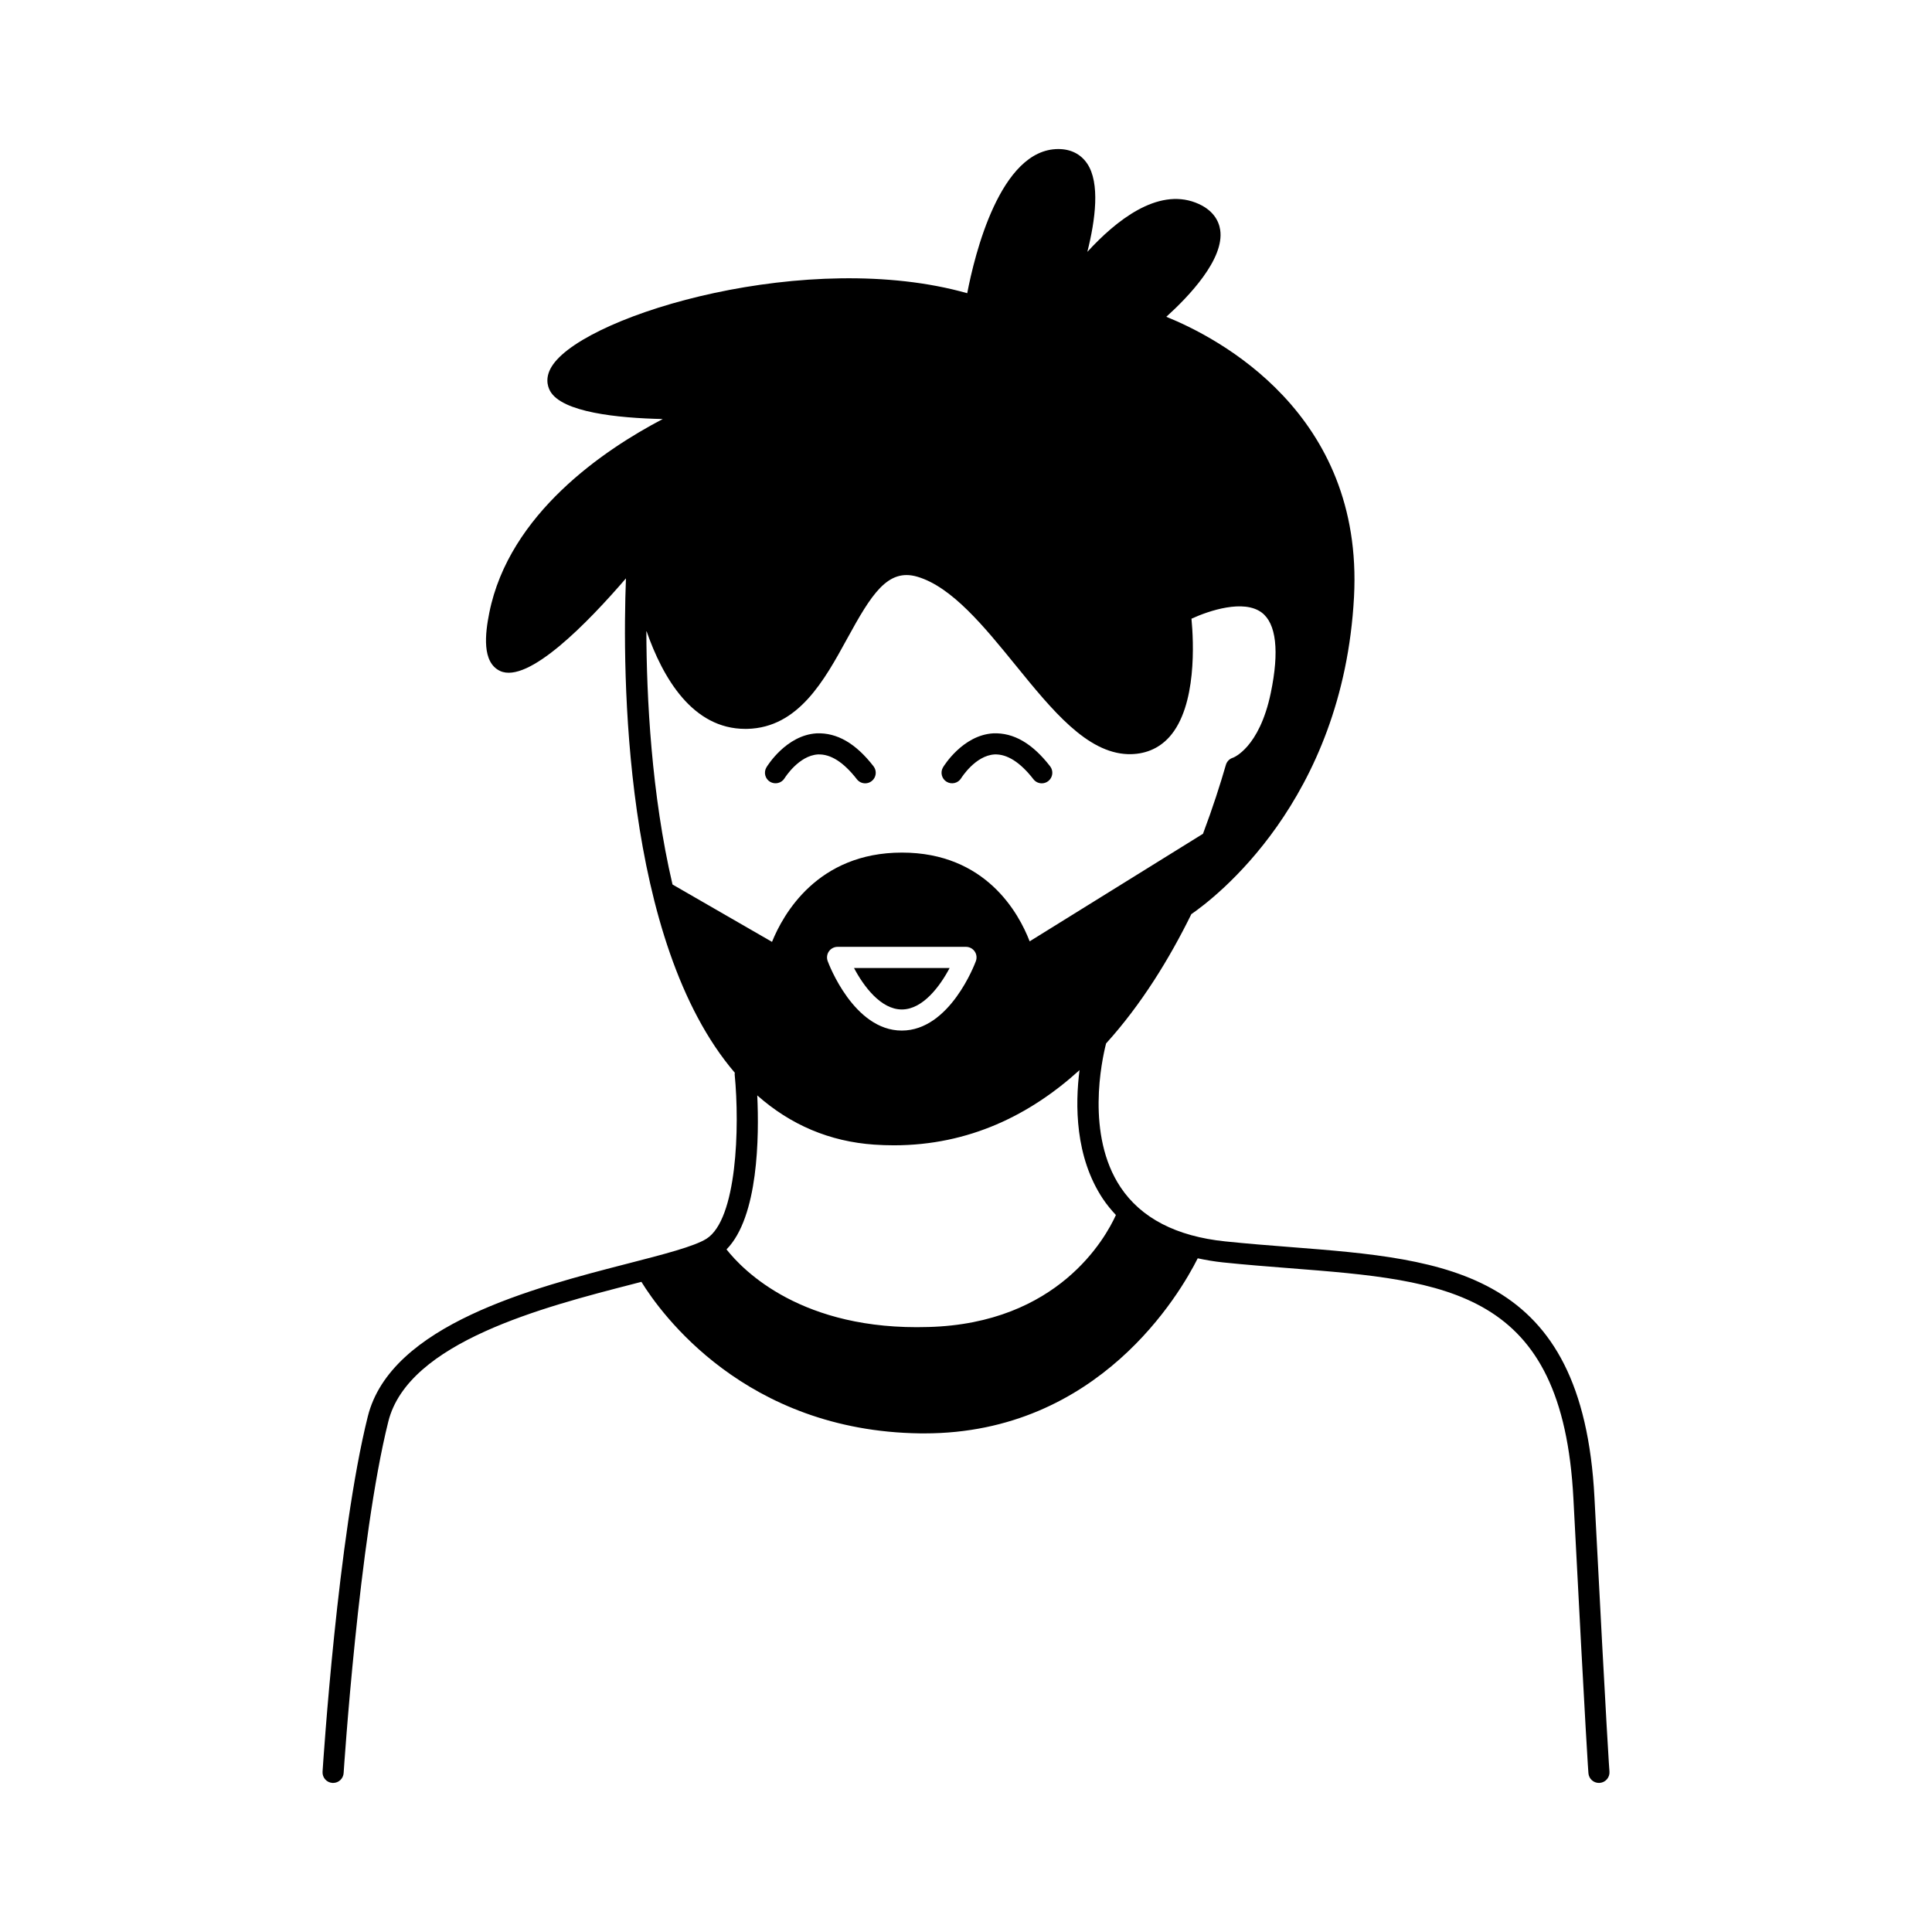 <?xml version="1.0" encoding="UTF-8"?>
<!-- Uploaded to: ICON Repo, www.iconrepo.com, Generator: ICON Repo Mixer Tools -->
<svg fill="#000000" width="800px" height="800px" version="1.1" viewBox="144 144 512 512" xmlns="http://www.w3.org/2000/svg">
 <g>
  <path d="m382.99 411.52c5.598 0 10.156-6.227 12.672-10.992h-25.344c2.512 4.766 7.074 10.992 12.672 10.992z"/>
  <path d="m566.55 540.9c-3.121-60.348-38.93-63.156-80.398-66.402-5.684-0.441-11.531-0.902-17.465-1.516-12.945-1.34-22.27-6.168-27.727-14.352-9.258-13.891-4.973-33.656-3.836-38.109 9.328-10.301 16.77-22.414 22.594-34.266 5.914-4.055 40.215-29.863 43.109-84.047 2.602-48.719-36.062-68.73-49.742-74.258 5.848-5.277 15.48-15.297 14.273-23.062-0.355-2.269-1.777-5.363-6.527-7.195-10.145-3.891-21.023 4.695-28.672 13.055 2.144-8.508 3.41-18.266-0.039-23.391-1.699-2.523-4.344-3.859-7.652-3.859-15.422 0-22.207 28.109-24.141 38.203-41.875-11.832-100.17 5.367-109.74 18.863-2.289 3.215-1.496 5.773-0.824 7.016 3.098 5.695 17.938 7.207 29.871 7.469-15.453 8.09-40.699 25.043-45.965 51.344-1.105 5.519-2.012 13.137 2.863 15.422 7.469 3.438 23.234-12.785 33.352-24.543-0.949 24.668-0.898 96.258 28.852 131.02-0.008 0.137-0.055 0.266-0.043 0.406 1.383 14.133 0.586 38.457-7.457 43.574-3.188 2.027-11.332 4.129-20.762 6.555-25.055 6.449-62.91 16.199-69 40.539-7.914 31.664-11.828 91.617-11.992 94.152-0.098 1.543 1.07 2.875 2.613 2.973 0.059 0.004 0.121 0.004 0.18 0.004 1.465 0 2.699-1.137 2.793-2.617 0.039-0.617 4.047-61.988 11.84-93.156 5.273-21.105 41.195-30.355 64.961-36.473 0.723-0.188 1.41-0.367 2.113-0.547 5.07 8.227 27.41 39.547 73.863 40.156 0.383 0.004 0.758 0.004 1.137 0.004 46.223 0 67.754-37.094 72.43-46.398 2.144 0.453 4.356 0.844 6.703 1.086 5.992 0.625 11.879 1.082 17.609 1.531 42.023 3.289 72.379 5.668 75.25 61.105 3.367 65.137 3.953 72.461 3.977 72.738 0.121 1.465 1.344 2.57 2.781 2.57 0.078 0 0.156-0.004 0.234-0.012 1.543-0.125 2.684-1.477 2.559-3.019-0.031-0.285-0.625-7.812-3.973-72.559zm-244.33-162.5c-5.606-23.957-6.883-49.648-6.93-67.277 4.375 12.633 12.289 26.039 26.223 26.039 0.18 0 0.367 0 0.551-0.004 13.539-0.344 20.398-12.875 26.449-23.922 6.394-11.676 10.711-18.707 18.57-16.406 9.184 2.695 17.766 13.258 26.07 23.473 9.699 11.93 18.859 23.195 29.762 23.555 4.324 0.113 8.125-1.383 10.965-4.539 7.363-8.18 6.441-25.426 5.871-31.355 4.723-2.172 13.836-5.184 18.598-1.641 3.875 2.891 4.719 10.254 2.426 21.285-3.039 14.656-9.988 17.176-10.004 17.188-0.918 0.27-1.637 0.988-1.902 1.91-1.477 5.117-3.484 11.398-6.066 18.254l-45.934 28.504c-2.856-7.418-11.621-23.52-33.844-23.52-22.387 0-31.488 16.355-34.434 23.66zm80.402 20.289c-0.277 0.75-6.914 18.422-19.641 18.422-12.727 0-19.363-17.672-19.641-18.422-0.312-0.859-0.191-1.82 0.332-2.57 0.523-0.75 1.383-1.195 2.297-1.195h34.023c0.914 0 1.77 0.449 2.297 1.195 0.523 0.75 0.645 1.711 0.332 2.57zm-12.594 96.98c-33.469 1.027-49.035-14.906-53.496-20.562 8.484-8.613 8.656-29.992 8.148-40.816 8.82 7.816 19.195 12.234 30.996 13.047 1.766 0.121 3.5 0.18 5.211 0.18 19.957-0.004 36.16-8.086 49.199-19.926-1.168 9.102-1.227 22.961 6.195 34.117 1.027 1.543 2.199 2.945 3.445 4.281-2.769 6.117-15.32 28.754-49.699 29.68z"/>
  <path d="m351.92 350.24c0.039-0.059 3.723-6.012 8.859-6.309 3.336-0.125 6.762 2.027 10.301 6.578 0.551 0.711 1.379 1.082 2.207 1.082 0.602 0 1.207-0.191 1.715-0.59 1.219-0.945 1.441-2.707 0.492-3.926-4.734-6.102-9.676-8.938-15.078-8.73-8.09 0.488-13.086 8.66-13.297 9.004-0.793 1.324-0.367 3.035 0.953 3.832 1.332 0.789 3.047 0.371 3.848-0.941z"/>
  <path d="m394.87 351.18c1.328 0.793 3.043 0.371 3.844-0.941 0.039-0.059 3.723-6.012 8.859-6.309 3.285-0.125 6.769 2.027 10.301 6.578 0.551 0.711 1.379 1.082 2.207 1.082 0.602 0 1.207-0.191 1.715-0.59 1.219-0.945 1.441-2.707 0.492-3.926-4.734-6.102-9.676-8.938-15.078-8.73-8.09 0.488-13.086 8.66-13.297 9.004-0.789 1.324-0.363 3.035 0.957 3.832z"/>
 </g>
</svg>